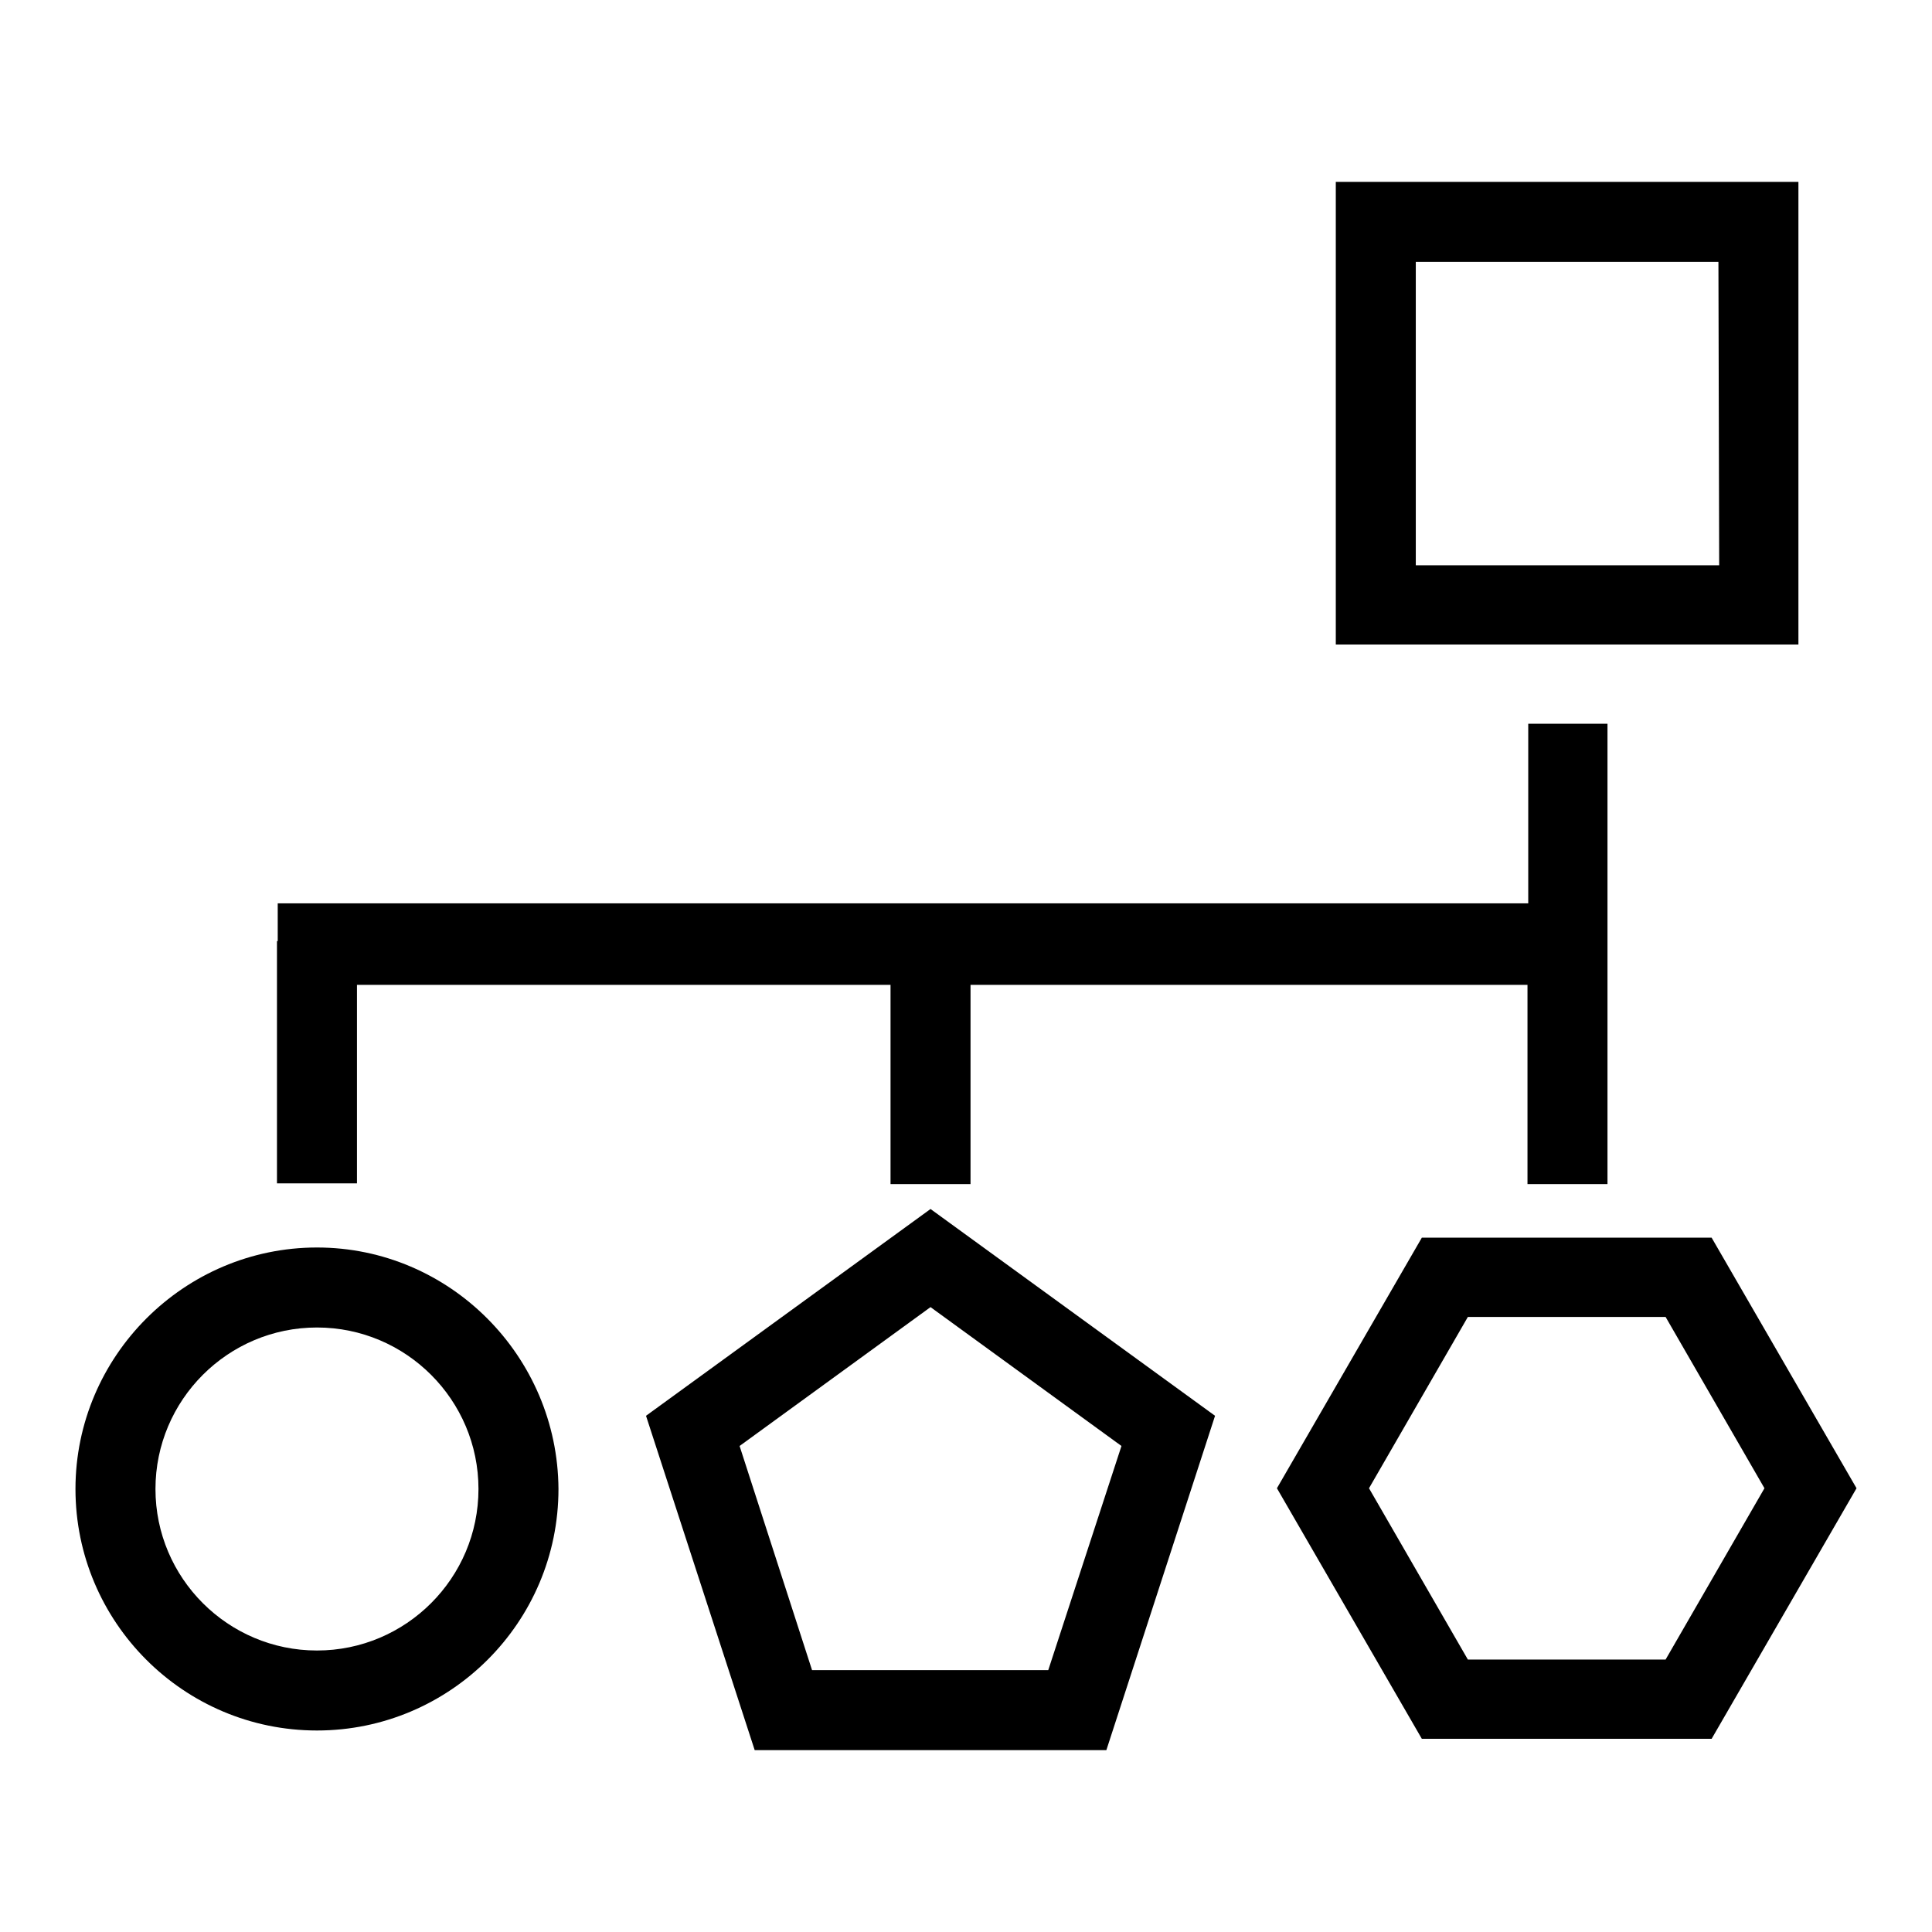 <?xml version="1.0" encoding="utf-8"?>
<!-- Svg Vector Icons : http://www.onlinewebfonts.com/icon -->
<!DOCTYPE svg PUBLIC "-//W3C//DTD SVG 1.1//EN" "http://www.w3.org/Graphics/SVG/1.1/DTD/svg11.dtd">
<svg version="1.1" xmlns="http://www.w3.org/2000/svg" xmlns:xlink="http://www.w3.org/1999/xlink" x="0px" y="0px" viewBox="0 0 256 256" enable-background="new 0 0 256 256" xml:space="preserve">
<g><g><g><path fill="#000000" d="M238.3,24.1h-61.3v61.3h61.3V24.1z M227.8,74.9h-40.2V34.7h40.1L227.8,74.9L227.8,74.9z M42,165.3c-17.6,0-32,14.4-32,32c0,17.6,14.3,32,32,32c17.6,0,32-14.3,32-32C73.9,179.7,59.6,165.3,42,165.3z M42,218.7c-11.8,0-21.4-9.6-21.4-21.4s9.6-21.4,21.4-21.4c11.8,0,21.4,9.6,21.4,21.4C63.4,209.1,53.8,218.7,42,218.7z M226.8,164h-38.4l-19.2,33.2l19.2,33.2h38.4l19.2-33.2L226.8,164z M220.7,219.9h-26.2l-13.1-22.7l13.1-22.7h26.2l13.1,22.7L220.7,219.9z M47.3,156.8H36.7v-32.1h0.1v-5h137h28.7V95.9H213v28.9l0,0v32.1h-10.6v-26.4h-28.7h-45.1v26.4h-10.6v-26.4H47.3V156.8z M85.6,187.6l14.4,44.3h46.6l14.4-44.3l-37.7-27.4L85.6,187.6z M138.9,221.3h-31.3L98,191.6l25.3-18.4l25.3,18.4L138.9,221.3z"/></g><g></g><g></g><g></g><g></g><g></g><g></g><g></g><g></g><g></g><g></g><g></g><g></g><g></g><g></g><g></g></g></g>
</svg>